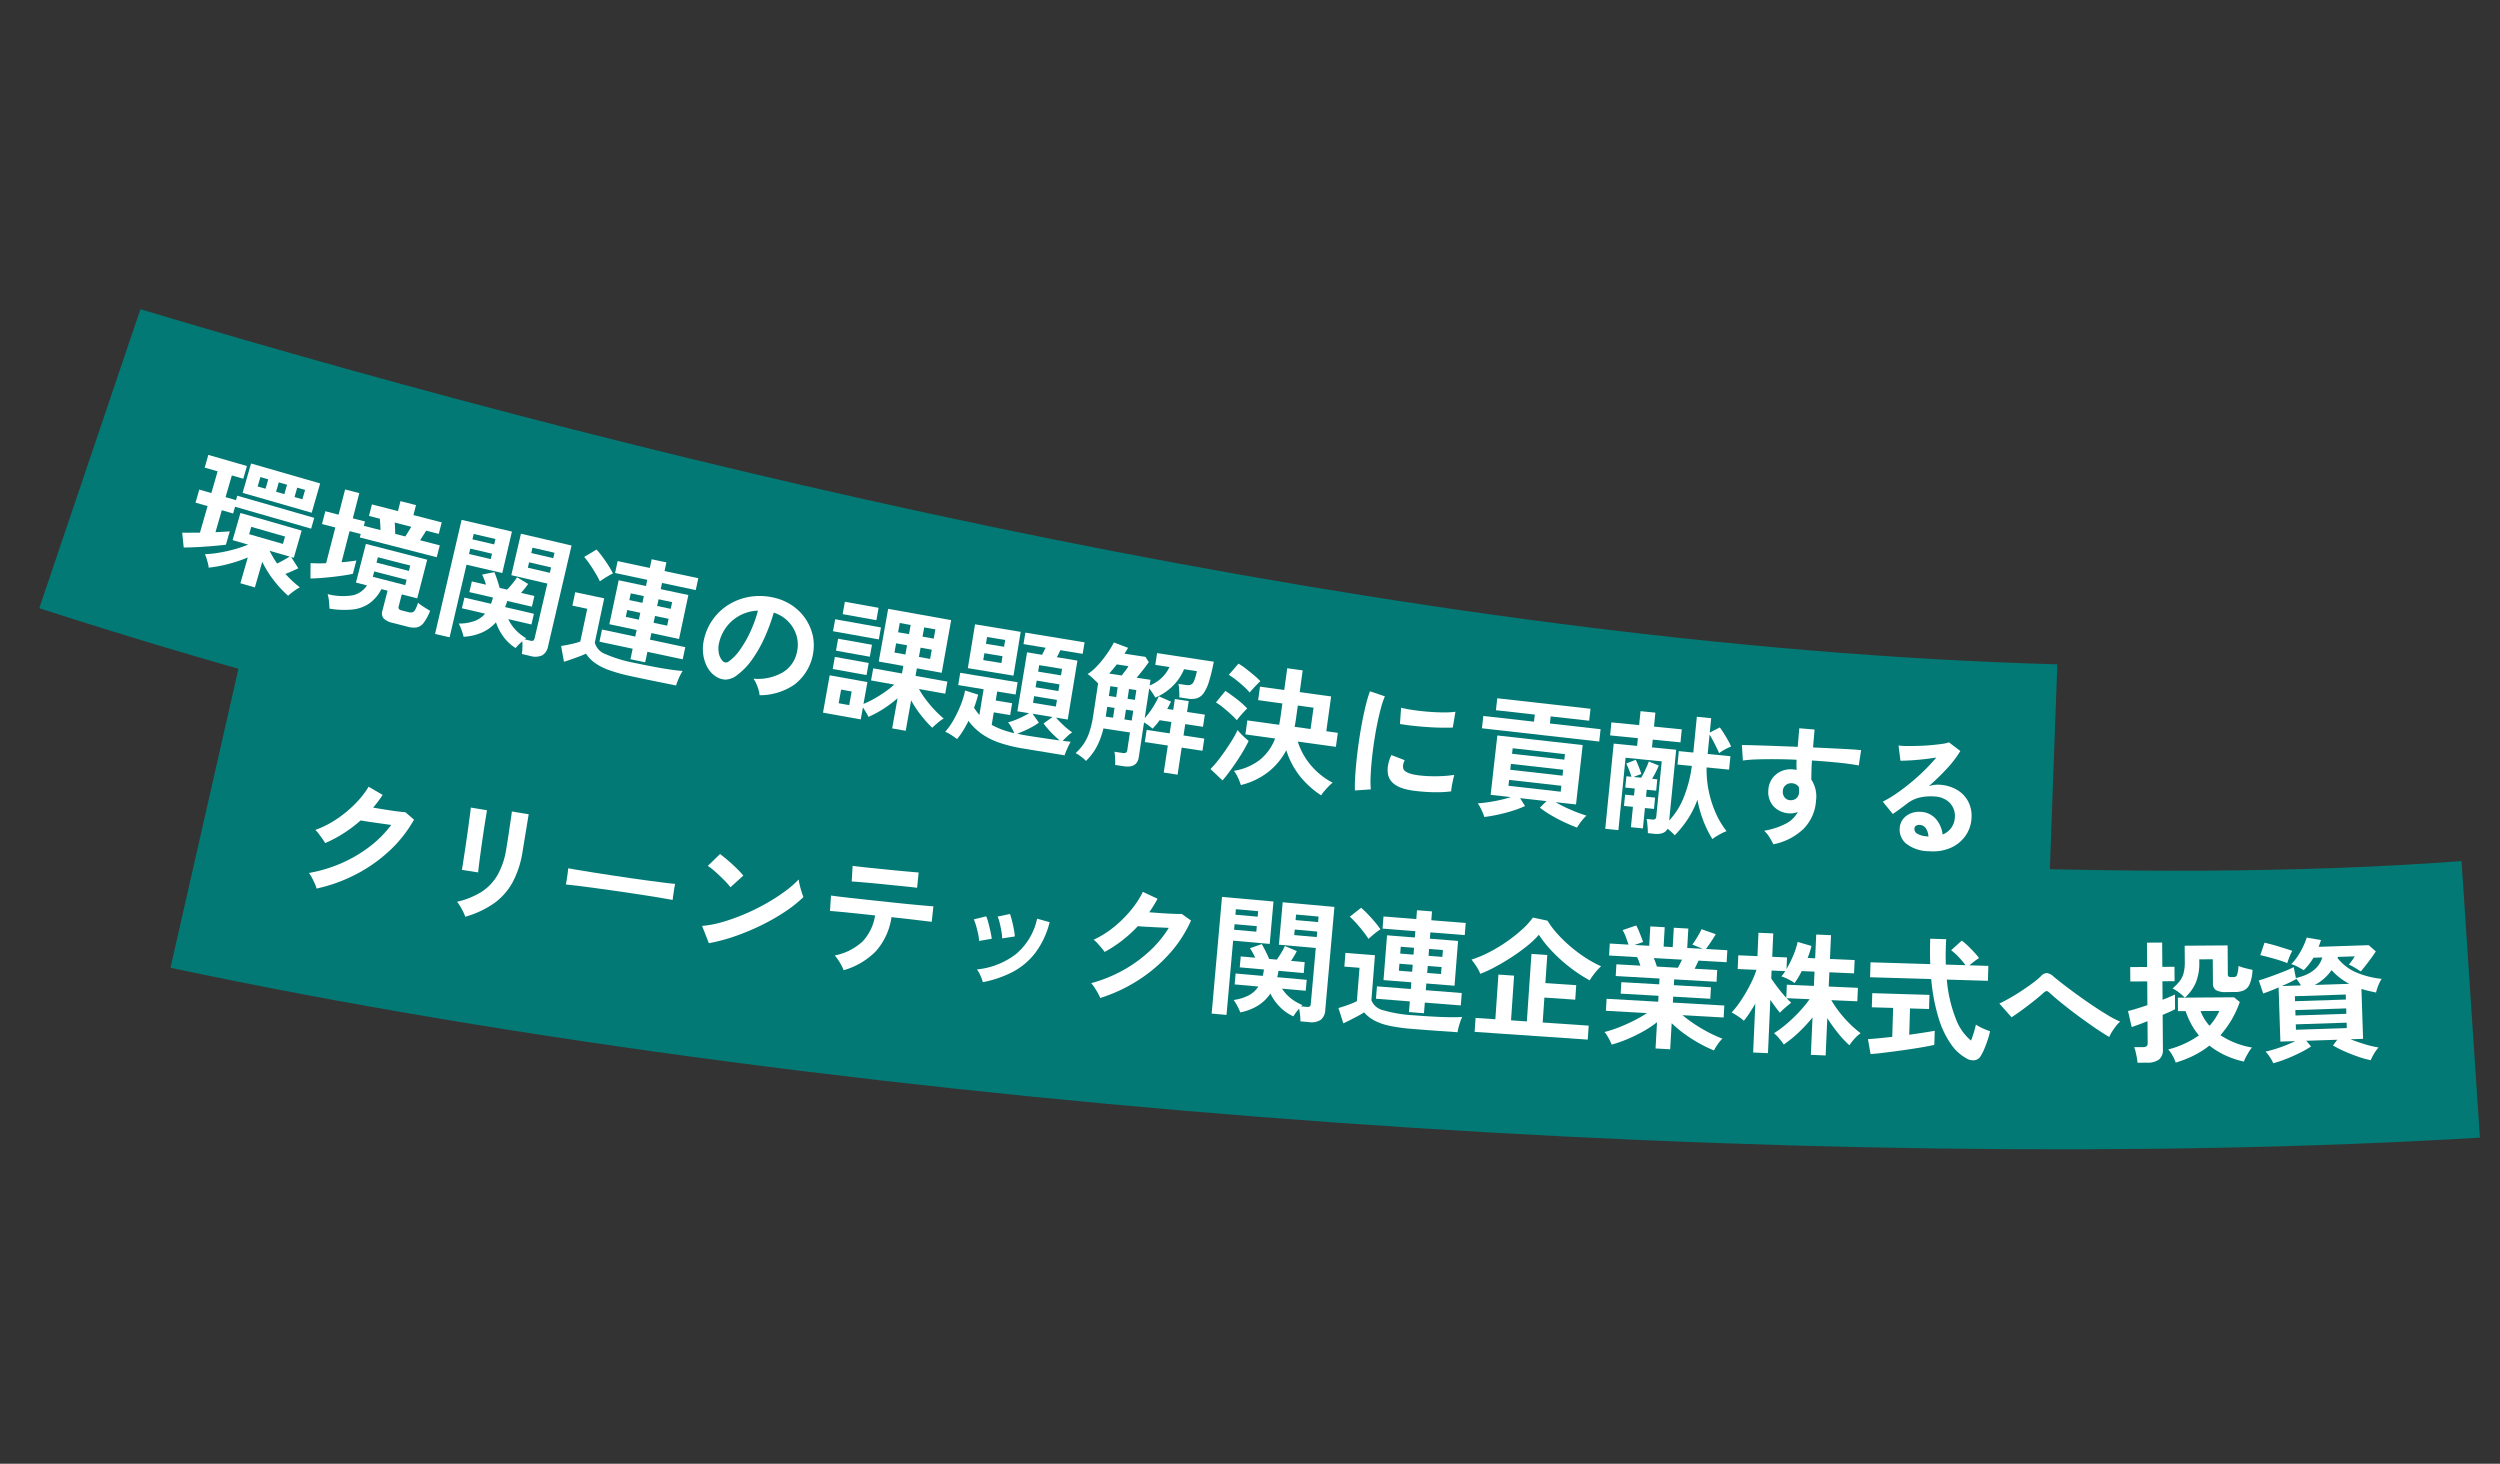 <svg xmlns="http://www.w3.org/2000/svg" xmlns:xlink="http://www.w3.org/1999/xlink" width="488.26" height="285.877" viewBox="0 0 488.26 285.877">
  <rect x="0" y="0" width="488.26" height="285.877" fill="#333333" stroke="none"/>
  <defs>
    <clipPath id="clip-path">
      <rect id="長方形_1770" data-name="長方形 1770" width="461.604" height="223.812" fill="none"/>
    </clipPath>
  </defs>
  <g id="グループ_1794" data-name="グループ 1794" transform="translate(0 64.243) rotate(-8)">
    <g id="グループ_1793" data-name="グループ 1793" clip-path="url(#clip-path)">
      <path id="パス_2771" data-name="パス 2771" d="M27.692,0C124.78,44.687,263.566,99.658,388.778,120.788l-9.483,53.293C252.437,150.713,124.064,115.3,0,55.082Z" fill="#027974"/>
      <path id="パス_2772" data-name="パス 2772" d="M36.408,65.6c101.161,34.493,297.382,91.094,424.1,99.27l-3.965,53.986C327.956,208.625,144.1,170.41,14.512,123.235Z" transform="translate(1.096 4.953)" fill="#027974"/>
      <path id="パス_2773" data-name="パス 2773" d="M27.51,45.16l.115-2.916q.6.1,1.512.222l1.918.263,2.2-4.927-2.239-1L32.1,34.377l2.239,1,1.8-4.03-2.4-1.072,1.052-2.359,7.166,3.2L40.9,33.472l-2.122-.946-1.8,4.029,1.933.863.368-.824,14.282,6.379-.894,2L38.55,38.67l-.558,1.25-2.1-.938-1.821,4.077q.813.081,1.538.136t1.245.09L35.749,45.76q-.7,0-1.769-.056t-2.259-.132q-1.194-.081-2.3-.194t-1.91-.218M37.5,53.609l2.137-4.784a27.708,27.708,0,0,1-4.035.742,26.1,26.1,0,0,1-3.805.167,5.207,5.207,0,0,0-.029-.818c-.035-.346-.083-.7-.14-1.052a4.449,4.449,0,0,0-.2-.841,20.552,20.552,0,0,0,2.7.1,28.305,28.305,0,0,0,3.058-.232,22.745,22.745,0,0,0,2.859-.545l-2.875-1.284,2.253-5.044,11.358,5.074-2.252,5.042-.5-.219,1.086,2.379q-.524.163-1.237.366c-.476.137-.946.26-1.411.374q.544.808,1.154,1.561A18.192,18.192,0,0,0,48.9,56.013a9.123,9.123,0,0,0-1.314.6,12.952,12.952,0,0,0-1.194.711,21.688,21.688,0,0,1-2.323-3.315,19.776,19.776,0,0,1-1.75-3.961l-2.126,4.76Zm2.891-17.422,2.432-5.445,12.822,5.727-2.432,5.445Zm.137,8.174,6.27,2.8.61-1.367-6.268-2.8Zm2.947-9,1.462.653.779-1.744-1.461-.653ZM45.146,50.8c.439-.143.895-.307,1.364-.494s.889-.357,1.26-.511l-3.747-1.673q.237.671.515,1.347t.608,1.331m1.749-13.919,1.532.684.78-1.743-1.533-.684Zm3.417,1.527,1.462.652.78-1.743-1.462-.653Z" transform="translate(2.077 2.108)" fill="#fff"/>
      <path id="パス_2774" data-name="パス 2774" d="M49.52,53.87l.445-2.972c.414.077.879.159,1.394.241s1.053.145,1.612.19l2.747-6.657-2.481-1.025.985-2.385L56.7,42.287l1.94-4.7,2.648,1.094-1.94,4.7,2.268.935-.336.812,3.1,1.281q.056-.479.11-1.113t.077-1.1l-2.028-.838.887-2.147,4.843,2,.768-1.86L71.93,42.54,71.161,44.4l5.273,2.177-.887,2.148-2.338-.966c-.184.222-.418.5-.7.826s-.535.617-.747.865l3.674,1.516-.916,2.22-14.339-5.92.267-.644-2.077-.857-2.394,5.8c.581.037,1.121.058,1.62.069s.928.006,1.291-.011L57.858,54.1c-.467.049-1.056.076-1.765.081s-1.461,0-2.253-.022-1.568-.057-2.328-.11-1.423-.114-1.992-.181m2.854,6.344q.065-.56.106-1.408a6.277,6.277,0,0,0-.07-1.453,12.1,12.1,0,0,0,4.731.92,4.413,4.413,0,0,0,3.118-1.533l-2.052-.847,2.975-7.206L72.61,53.406l-2.974,7.2L66.75,59.419l-.926,2.243a.585.585,0,0,0-.027.5,1.191,1.191,0,0,0,.6.4l1.05.433a2.007,2.007,0,0,0,.829.188.943.943,0,0,0,.646-.417,7,7,0,0,0,.74-1.285,8.107,8.107,0,0,0,.612.614q.384.355.8.7t.713.573A9.853,9.853,0,0,1,70.228,65.5a2.324,2.324,0,0,1-1.454.714,4.212,4.212,0,0,1-1.793-.391l-2.744-1.132a3.531,3.531,0,0,1-1.668-1.136,1.623,1.623,0,0,1,.005-1.534l1.526-3.7-1.144-.473a7.777,7.777,0,0,1-2.723,2.436,7.115,7.115,0,0,1-3.427.723,16.783,16.783,0,0,1-4.432-.8m9.258-4.974,6.037,2.492.414-1-6.038-2.492Zm1.093-2.649,6.037,2.492.413-1L63.139,51.59Zm4.4-5.052,1.884.779c.213-.247.459-.537.736-.87s.5-.613.669-.84l-3.078-1.27q-.015.44-.083,1.082c-.047.428-.09.8-.128,1.12" transform="translate(3.739 2.838)" fill="#fff"/>
      <path id="パス_2775" data-name="パス 2775" d="M70.527,67.337,78.761,46l9.415,3.633-2.993,7.754-6.694-2.582L73.248,68.388Zm16.239,6.239a8.036,8.036,0,0,0,.281-1.192q.119-.7.16-1.238a8.784,8.784,0,0,0-1.482,1.115,8.49,8.49,0,0,1-2.051-2.535,10.078,10.078,0,0,1-1.051-2.979,8,8,0,0,1-2.933,1.58,10.179,10.179,0,0,1-3.727.332,8.766,8.766,0,0,0-.2-1.337,10.521,10.521,0,0,0-.365-1.344,9,9,0,0,0,3.124-.067,4.941,4.941,0,0,0,2.233-1.13l-4.334-1.672.772-2,4.961,1.915q.15-.247.29-.538c.092-.195.188-.394.285-.6L78.3,60.181l.771-2L81.717,59.2c-.059-.373-.128-.742-.21-1.1a9.161,9.161,0,0,0-.266-.961L83.674,57q.176.621.347,1.572t.247,1.618l1.4.539c.367-.283.774-.631,1.222-1.051a12,12,0,0,0,1.035-1.067L89.883,60.2a10.889,10.889,0,0,1-.777.794q-.432.4-.84.742l2.5.965L90,64.7l-4.624-1.784a5.511,5.511,0,0,1-.269.589c-.1.183-.2.364-.307.545l5.394,2.081-.771,2-4.334-1.673a8.084,8.084,0,0,0,1.06,2.2,8.924,8.924,0,0,0,1.891,1.989,1.6,1.6,0,0,0-.156.077c-.059.033-.113.068-.165.1l.964.371a1,1,0,0,0,.665.105c.122-.054.24-.226.352-.514l3.913-10.139-6.743-2.6,2.992-7.753,9.464,3.652L92.049,72.794a2.558,2.558,0,0,1-1.378,1.6,3.391,3.391,0,0,1-2.388-.23Zm-7.5-20.769,4.07,1.57.39-1.012L79.652,51.8Zm1.059-2.746,4.069,1.572.391-1.013-4.07-1.569Zm9.945,6.993,4.118,1.589.39-1.011-4.118-1.589Zm1.06-2.746,4.117,1.59.389-1.011L91.715,53.3Z" transform="translate(5.325 3.473)" fill="#fff"/>
      <path id="パス_2776" data-name="パス 2776" d="M105.714,80.218A32.237,32.237,0,0,1,101.5,78.4a11.2,11.2,0,0,1-2.579-1.817,6.948,6.948,0,0,1-1.433-1.991q-.56.181-1.382.364t-1.65.347c-.554.11-1.035.2-1.445.271l-.119-3.147c.311,0,.708-.009,1.194-.034s.971-.062,1.456-.115a9.551,9.551,0,0,0,1.181-.187l2.233-6.138-2.789-1.014.916-2.523,5.435,1.976-3.019,8.3a3.271,3.271,0,0,0,1.75,2.518,26.094,26.094,0,0,0,5.383,2.493q3.106,1.129,5.372,1.844t3.719,1.023a6.079,6.079,0,0,0-.561.715c-.23.329-.445.671-.649,1.027s-.357.654-.461.892q-.679-.248-1.775-.632l-2.325-.818q-1.231-.434-2.346-.839t-1.892-.688M102.136,60.98a16.368,16.368,0,0,0-.6-1.644c-.27-.647-.561-1.288-.88-1.926a14.957,14.957,0,0,0-.884-1.571l2.593-1.089a15.711,15.711,0,0,1,.926,1.532q.508.941.944,1.9a15.289,15.289,0,0,1,.655,1.639,8.343,8.343,0,0,0-.85.3q-.545.213-1.073.46t-.836.41m3.807,15.887.715-1.965-6.234-2.268.829-2.279,6.234,2.267.45-1.238-5.118-1.861,3-8.248,5.118,1.862.424-1.165-6.04-2.2.811-2.232,6.04,2.2.593-1.625,2.764,1-.59,1.626,6.33,2.3-.812,2.232-6.33-2.3-.424,1.165,5.191,1.889-3,8.248L110.7,72.39l-.45,1.238,6.622,2.409-.828,2.279-6.623-2.407-.715,1.965Zm.25-8.314,2.45.892.468-1.286-2.449-.892Zm1.146-3.154,2.451.892.458-1.262-2.45-.892Zm4.069,5.052,2.547.925.468-1.284-2.547-.928Zm1.148-3.153,2.547.925.459-1.26-2.548-.927Z" transform="translate(7.013 4.134)" fill="#fff"/>
      <path id="パス_2777" data-name="パス 2777" d="M128.017,86.421a4.941,4.941,0,0,0-.046-1.054,8.535,8.535,0,0,0-.265-1.252,5.587,5.587,0,0,0-.414-1.057,9.694,9.694,0,0,0,5.841-.431,5.955,5.955,0,0,0,3.2-3.306,6.367,6.367,0,0,0,.453-3.447,6.722,6.722,0,0,0-3.778-5.042,36.385,36.385,0,0,1-2.33,4.384,25.7,25.7,0,0,1-2.983,3.942,13.552,13.552,0,0,1-3.444,2.744,3.9,3.9,0,0,1-2.369.576,3.681,3.681,0,0,1-1.9-.953,5.019,5.019,0,0,1-1.326-2.014,7.144,7.144,0,0,1-.418-2.669,8.305,8.305,0,0,1,.623-2.911A10.676,10.676,0,0,1,124.9,67.9a11.311,11.311,0,0,1,4.286-.788,12.115,12.115,0,0,1,4.513.927,10.256,10.256,0,0,1,3.2,2.032,9.643,9.643,0,0,1,3.055,6.623,9.661,9.661,0,0,1-4.994,8.667,12.019,12.019,0,0,1-6.946,1.06m-6.233-7.663a1,1,0,0,0,.495.389.894.894,0,0,0,.686-.091,9.118,9.118,0,0,0,2.48-1.931,21.339,21.339,0,0,0,2.5-3.207,25.7,25.7,0,0,0,2.068-3.9,8.021,8.021,0,0,0-6.394,2.152,8.2,8.2,0,0,0-1.951,2.89,4.865,4.865,0,0,0-.381,2.1,3.193,3.193,0,0,0,.5,1.6" transform="translate(8.927 5.067)" fill="#fff"/>
      <path id="パス_2778" data-name="パス 2778" d="M151.248,96.188l1.865-5.692a22.058,22.058,0,0,1-3.036,1.682,20.7,20.7,0,0,1-3.1,1.14,10.164,10.164,0,0,0-.353-.957q-.236-.565-.466-1.022l-.739,2.256L138.3,91.266l2.307-7.039,7.113,2.33-1.352,4.121a17.84,17.84,0,0,0,2.19-.709q1.152-.45,2.276-1.02a16.793,16.793,0,0,0,2-1.178l-4.365-1.43.747-2.281,5.421,1.777.466-1.423-4.635-1.52,3.256-9.933L165.6,76.852l-3.257,9.932-4.685-1.535-.467,1.423,6.01,1.969-.747,2.282L157.5,89.3a16.26,16.26,0,0,0,1.064,2.264,24.457,24.457,0,0,0,1.431,2.263,19.437,19.437,0,0,0,1.495,1.862,4,4,0,0,0-.769.358c-.313.179-.624.371-.937.576s-.565.384-.758.539a22.114,22.114,0,0,1-1.84-2.721,21.726,21.726,0,0,1-1.506-3.156l-1.88,5.739Zm-9.886-13.1.747-2.281,6.378,2.09-.747,2.282Zm1.09-7.3.74-2.256,8.633,2.83-.739,2.255Zm.044,3.844.74-2.255,6.377,2.089-.739,2.257Zm-.911,10.241,1.986.652.844-2.576-1.988-.652Zm3.194-17.125.763-2.33L151.9,72.5l-.764,2.331Zm8.975,8.835,2.061.675.57-1.741-2.061-.675Zm1.254-3.826,2.06.674.571-1.742-2.06-.674Zm3.357,5.338,2.11.69.571-1.741-2.11-.692Zm1.254-3.827,2.11.692.57-1.742-2.109-.69Z" transform="translate(10.442 5.316)" fill="#fff"/>
      <path id="パス_2779" data-name="パス 2779" d="M161.889,99.472c-.272-.285-.61-.6-1.013-.953a6.163,6.163,0,0,0-1.093-.788,12.931,12.931,0,0,0,2-2.131,22.772,22.772,0,0,0,1.779-2.7,15.475,15.475,0,0,0,1.195-2.615l2.422,1.164a26.1,26.1,0,0,1-1.162,2.422c.129.275.265.538.4.787s.285.5.441.747l1.518-4.854-4.8-1.5.723-2.316,10.841,3.387-.723,2.316-3.476-1.085-.529,1.7,3.1.969-.7,2.242-3.1-.969-.739,2.364a15,15,0,0,0,1.8,1.159,17.967,17.967,0,0,0,2.348,1.057c-.094-.337-.226-.733-.4-1.194a5.062,5.062,0,0,0-.518-1.067,11.289,11.289,0,0,0,1.358-.239q.773-.177,1.556-.433t1.406-.521l-2.218-.693,3.48-11.137,2.832.885c.132-.193.281-.4.442-.633s.308-.439.441-.632L177.314,82.9l.678-2.168,11.186,3.494-.678,2.167-4.214-1.316c-.132.195-.275.407-.428.638s-.3.442-.453.629l3.892,1.215L183.819,98.7,181.6,98a20.244,20.244,0,0,0,1.3,1.76,13.535,13.535,0,0,0,1.429,1.528,7.679,7.679,0,0,0-1.049.631c-.4.28-.739.532-1.008.754q.526.139.924.247c.266.074.467.125.6.148a8.023,8.023,0,0,0-.522.716q-.307.458-.59.939c-.189.317-.337.587-.442.808l-7.786-2.433a28.3,28.3,0,0,1-4.486-1.78,13.74,13.74,0,0,1-3.181-2.2,11.538,11.538,0,0,1-2.2-2.863q-.6.892-1.278,1.709a14.386,14.386,0,0,1-1.429,1.5M165.9,86.039l2.585-8.279,8.624,2.694-2.587,8.278Zm3.2-1.138,3.424,1.068.408-1.3-3.423-1.07Zm.963-3.08,3.424,1.07.4-1.281-3.424-1.07Zm5.189,18.793q.911.284,2.05.625t2.29.675q1.152.334,2.1.6c-.309-.346-.635-.742-.983-1.184s-.669-.889-.96-1.341-.528-.852-.709-1.2l1.908-1-3.77-1.177.975,1.9a10.281,10.281,0,0,1-1.279.587c-.524.205-1.069.393-1.635.557s-1.081.3-1.547.41c.24.094.495.186.764.28s.535.18.8.262m2.309-6.094,4.312,1.347.393-1.256-4.311-1.347Zm.916-2.932,4.312,1.348.393-1.258-4.312-1.347Zm.923-2.957,4.312,1.347.384-1.231L179.774,87.4Z" transform="translate(12.064 5.871)" fill="#fff"/>
      <path id="パス_2780" data-name="パス 2780" d="M184.492,106.688a6.416,6.416,0,0,0-.811-.942,7.544,7.544,0,0,0-.971-.855,10.486,10.486,0,0,0,1.88-1.65,9.648,9.648,0,0,0,1.42-2.189,21,21,0,0,0,1.182-3.149l1.755-5.887c-.218-.3-.5-.659-.837-1.083a7.723,7.723,0,0,0-.938-1.009,8.6,8.6,0,0,0,1.706-1.026,18.542,18.542,0,0,0,1.682-1.438q.811-.782,1.473-1.554t1.082-1.374l2.593,1.42q-.179.244-.4.5c-.148.171-.3.352-.443.54l3.958,1.18.509,1.095q-.529.6-1.281,1.315t-1.492,1.388l2.623.78-.317,1.065a7.05,7.05,0,0,0,2.467-1.1,6.679,6.679,0,0,0,1.855-1.925l-2.673-.8.664-2.226,10.735,3.2a35.993,35.993,0,0,1-1.468,3.71,7.905,7.905,0,0,1-1.355,2.1,2.584,2.584,0,0,1-1.451.806,4.008,4.008,0,0,1-1.741-.169l-1.632-.486c.046-.219.089-.5.127-.838s.066-.671.082-1a4.219,4.219,0,0,0-.017-.8l1.337.4a2.336,2.336,0,0,0,.987.12,1.209,1.209,0,0,0,.764-.621,9.453,9.453,0,0,0,.836-1.852l-2.424-.723a9.969,9.969,0,0,1-2.641,2.943,10.853,10.853,0,0,1-3.692,1.769q-.132-.365-.4-.927t-.53-1.02L197.016,100a13.936,13.936,0,0,0,1.837-1.823,16.811,16.811,0,0,0,1.488-2.008l2.207,1.358q-.2.292-.429.626t-.5.685l1.138.34.613-2.053,2.622.783-.612,2.053,3.363,1-.686,2.3-3.363-1-.642,2.151,3.933,1.172-.686,2.3-3.933-1.173-1.526,5.12-2.622-.783,1.527-5.119-4.354-1.3.685-2.3,4.354,1.3.642-2.152-2.226-.665c-.265.282-.536.545-.815.794a9.629,9.629,0,0,1-.8.639,7.061,7.061,0,0,0-.651-.706q-.44-.429-.809-.726l-1.961,6.58q-.628,2.1-3.15,1.35l-1.632-.486q.069-.329.124-.825c.035-.331.066-.658.09-.983a3.254,3.254,0,0,0-.012-.771l1.558.465a1.023,1.023,0,0,0,.651.032.7.7,0,0,0,.347-.488l.987-3.315-5.02-1.5a14.918,14.918,0,0,1-1.819,3.391,11.025,11.025,0,0,1-2.446,2.423m5.034-8.035,1.385.413.553-1.855-1.385-.413Zm1.165-3.908,1.385.413.553-1.856-1.385-.412Zm.67-4.325,2.375.708c.279-.276.567-.558.858-.849a9,9,0,0,0,.7-.763l-2.226-.663q-.4.421-.832.8l-.873.764m1.7,9.287,1.384.413L195,98.266l-1.384-.414Zm1.165-3.908,1.385.414.553-1.856-1.384-.412Z" transform="translate(13.795 6.382)" fill="#fff"/>
      <path id="パス_2781" data-name="パス 2781" d="M208.57,113.639l-2.018-2.533a17.591,17.591,0,0,0,1.668-1.43q.886-.85,1.758-1.8T211.614,106a17.677,17.677,0,0,0,1.251-1.71,5.749,5.749,0,0,0,.471.75q.336.473.715.929t.647.747q-.523.791-1.274,1.743t-1.619,1.915q-.863.961-1.7,1.811t-1.54,1.455m4.407-11.252a14.1,14.1,0,0,0-.96-1.294q-.626-.768-1.326-1.518a12.49,12.49,0,0,0-1.268-1.2l2.142-1.967q.945.829,2.014,1.927a16.031,16.031,0,0,1,1.735,2.063,8.547,8.547,0,0,0-.735.556c-.316.259-.622.521-.921.785a9.121,9.121,0,0,0-.682.652m3.248-5.009a11.417,11.417,0,0,0-.936-1.284q-.626-.768-1.342-1.509a14.556,14.556,0,0,0-1.283-1.2l2.179-1.9a13.915,13.915,0,0,1,1.32,1.208q.728.744,1.4,1.5a12.808,12.808,0,0,1,1.03,1.286q-.263.166-.744.54c-.322.247-.636.5-.939.752s-.532.458-.684.61m-4.219,17.667a13.568,13.568,0,0,0-.346-1.468,7.105,7.105,0,0,0-.61-1.487,11.157,11.157,0,0,0,5.284-1.41,9.875,9.875,0,0,0,3.556-3.726l-5.636-1.6.755-2.658,6.034,1.716c.082-.228.163-.465.242-.71s.153-.493.225-.741l.734-2.582-4.593-1.307.728-2.558,4.593,1.307,1.171-4.121,2.93.832L225.9,98.655l5.959,1.694-1.879,6.6,2.185.622-.755,2.655-7.226-2.054a13.4,13.4,0,0,0,1.884,4.938,13.891,13.891,0,0,0,3.744,3.962,7.07,7.07,0,0,0-.916.626c-.333.261-.652.53-.953.8a6.775,6.775,0,0,0-.7.713,17.548,17.548,0,0,1-3.639-4.377,15.682,15.682,0,0,1-1.876-5.3,13.277,13.277,0,0,1-4.106,3.73,14.113,14.113,0,0,1-5.616,1.771m11.966-9.8,3.029.859,1.152-4.046-2.98-.847-.735,2.582c-.07.248-.145.495-.224.741s-.16.483-.242.711" transform="translate(15.595 6.907)" fill="#fff"/>
      <path id="パス_2782" data-name="パス 2782" d="M231.99,118.559q.1-1.068.405-2.579t.74-3.275q.439-1.768.982-3.624t1.138-3.61q.6-1.75,1.193-3.22a25.852,25.852,0,0,1,1.14-2.473l2.751,1.388a16.309,16.309,0,0,0-1.1,2.2q-.587,1.378-1.176,3.051t-1.108,3.457q-.524,1.783-.934,3.49t-.656,3.114a17.2,17.2,0,0,0-.277,2.3Zm10.953,1.522q-4.277-1.291-4.119-4.137a5.651,5.651,0,0,1,.305-1.522A7.6,7.6,0,0,1,240,112.7l2.439,1.356a2.836,2.836,0,0,0-.416.8,1.938,1.938,0,0,0-.095.7q.081.984,2.378,1.686a22.428,22.428,0,0,0,2.427.565q1.312.236,2.606.345a20.829,20.829,0,0,0,2.292.085c-.1.225-.22.529-.369.917s-.287.782-.415,1.184a10.386,10.386,0,0,0-.273,1.009,22.171,22.171,0,0,1-2.633-.2q-1.378-.186-2.68-.473c-.867-.189-1.636-.385-2.314-.587m-.443-13.17.656-3.111a21.777,21.777,0,0,0,2.278.777q1.363.4,2.862.737t2.9.545a16.078,16.078,0,0,0,2.366.2l-.941,2.981q-1.045-.1-2.4-.317t-2.783-.526q-1.431-.307-2.717-.642t-2.22-.642" transform="translate(17.516 7.533)" fill="#fff"/>
      <path id="パス_2783" data-name="パス 2783" d="M272.287,131.434q-1.052-.565-2.332-1.4t-2.426-1.757a18.666,18.666,0,0,1-1.881-1.7l1.454-1.092-5.026-1.293.746,1.657a18.1,18.1,0,0,1-2.452.569q-1.434.245-2.958.359t-2.767.087a5.686,5.686,0,0,0-.188-.875q-.147-.516-.327-1.056a4.772,4.772,0,0,0-.386-.886q.757.063,1.9.063c.764,0,1.56-.029,2.383-.092a22.16,22.16,0,0,0,2.27-.283l-3.823-.984,2.907-11.3,16.248,4.18-2.906,11.3-3.9-1q.84.668,1.891,1.353t2.054,1.235q1,.552,1.671.857a6.912,6.912,0,0,0-.752.593,11.016,11.016,0,0,0-.8.779c-.245.266-.447.494-.6.685M256.6,109.647l.6-2.35,9.648,2.483.348-1.35-7.4-1.9.584-2.275,17.749,4.567-.585,2.275-7.324-1.884-.348,1.35,9.65,2.483-.6,2.349Zm3.563,11.843,9.949,2.56.288-1.124-9.948-2.56Zm.784-3.049L270.894,121l.289-1.125-9.949-2.56Zm.785-3.05,9.949,2.561.27-1.051L262,114.342Z" transform="translate(19.158 7.871)" fill="#fff"/>
      <path id="パス_2784" data-name="パス 2784" d="M284.156,133.986q.053-.332.094-.88t.061-1.074a3.8,3.8,0,0,0-.037-.832l1.079.261a.842.842,0,0,0,.626-.006.906.906,0,0,0,.279-.544l2.534-10.433-6.9-1.677-3.351,13.8-2.508-.611,3.948-16.252,4.464,1.084.359-1.48-5.291-1.285.6-2.484,5.293,1.286.646-2.66,2.834.689-.646,2.659,5.293,1.286-.6,2.482-5.291-1.285-.36,1.48,4.616,1.121-3.279,13.5a14.43,14.43,0,0,0,3.45-4.089,25.156,25.156,0,0,0,2.42-5.855l-2.735-.664.622-2.56,2.76.671,1.656-6.823,2.734.665-.664,2.734,2.086-.714c.186.328.384.731.6,1.207s.416.965.612,1.464a12.388,12.388,0,0,1,.451,1.319,12.274,12.274,0,0,0-1.252.4,8.5,8.5,0,0,0-1.239.561c-.153-.533-.357-1.17-.611-1.915s-.5-1.382-.742-1.92l-.895,3.688,4.34,1.054-.623,2.556-4.288-1.039a21.059,21.059,0,0,0,.553,9.151,16.086,16.086,0,0,0,1.58,3.717,7.773,7.773,0,0,0-.912.256c-.367.125-.732.266-1.1.424s-.682.313-.948.46a20.863,20.863,0,0,1-1.236-3.714,23.335,23.335,0,0,1-.59-4.3,18.238,18.238,0,0,1-2.333,3.43,21.925,21.925,0,0,1-3.015,2.84,9.021,9.021,0,0,0-.553-.732q-.321-.382-.66-.73-.766,1.089-2.724.613Zm-3.117-1.607.945-3.888-1.707-.414.525-2.156,1.7.413L282.83,125l-1.8-.438.524-2.159.953.232a13.778,13.778,0,0,0-.272-1.394q-.187-.765-.371-1.312l1.942-.458c.132.4.267.887.4,1.453s.237,1.05.3,1.453c-.166.03-.4.08-.711.146s-.588.141-.838.22l1.4.343a9.086,9.086,0,0,0,.661-.865c.245-.354.485-.722.718-1.1s.418-.7.553-.968l1.816,1.051c-.19.343-.441.74-.752,1.186s-.609.847-.891,1.2l.979.238L286.919,126l-1.806-.44-.323,1.329,1.73.422L286,129.466l-1.73-.419-.943,3.887Z" transform="translate(20.841 8.32)" fill="#fff"/>
      <path id="パス_2785" data-name="パス 2785" d="M306.125,139.008q-.189-.574-.53-1.392a5.849,5.849,0,0,0-.884-1.471,14.352,14.352,0,0,0,4.5-.817,5.455,5.455,0,0,0,2.523-1.9,3.675,3.675,0,0,1-1.7.037,4.465,4.465,0,0,1-2.837-1.783,4.128,4.128,0,0,1-.584-3.2,4.311,4.311,0,0,1,1.015-2.138,4.212,4.212,0,0,1,1.918-1.22,4.63,4.63,0,0,1,2.423-.058c.133.031.251.061.35.092s.2.07.318.112c.035-.309.072-.627.111-.953a9.646,9.646,0,0,1,.18-1.018q-2.057-.389-4.03-.678t-3.624-.466a24.447,24.447,0,0,0-2.769-.167l.236-3.017q.923.132,2.58.414t3.78.66q2.123.377,4.387.785l.807-3.549,2.92.664-.778,3.423q1.98.369,3.783.713t3.218.626q1.418.282,2.219.492l-.871,2.9q-1.418-.5-3.815-1.091t-5.1-1.145q-.2.907-.355,1.851t-.293,1.813a5.963,5.963,0,0,1,.353,4.157,8.6,8.6,0,0,1-3.216,5.185,11.771,11.771,0,0,1-6.231,2.146m4.5-8.057a1.654,1.654,0,0,0,1.216-.227,1.587,1.587,0,0,0,.654-1.015,3.457,3.457,0,0,0,.074-.5c.015-.182.028-.378.04-.586a1.735,1.735,0,0,0-1.2-.907,1.7,1.7,0,0,0-1.286.184,1.488,1.488,0,0,0-.716,1.055,1.709,1.709,0,0,0,.17,1.3,1.462,1.462,0,0,0,1.044.7" transform="translate(22.839 8.855)" fill="#fff"/>
      <path id="パス_2786" data-name="パス 2786" d="M334.251,144.17a7.272,7.272,0,0,1-4.232-2.082,3.557,3.557,0,0,1-.853-3.119,3.2,3.2,0,0,1,.916-1.733,3.626,3.626,0,0,1,1.635-.885,4.276,4.276,0,0,1,1.933-.032,4.147,4.147,0,0,1,2.776,1.794,5.559,5.559,0,0,1,.875,3.189,3.749,3.749,0,0,0,1.8-.995,3.814,3.814,0,0,0,1.039-2,3.614,3.614,0,0,0-1.262-3.626,4.568,4.568,0,0,0-2.033-.937,9.766,9.766,0,0,0-3.026-.212,6.526,6.526,0,0,0-2.531.817c-.361.205-.832.468-1.417.785s-1.131.6-1.64.844l-1.607-2.656a21.67,21.67,0,0,0,2.774-1.162q1.5-.741,3.073-1.7t3.037-2.042a33.97,33.97,0,0,0,2.668-2.173q-1.141.026-2.464-.013t-2.529-.132q-1.207-.1-2.027-.212l.046-3a13.131,13.131,0,0,0,1.708.343q1.037.153,2.248.286t2.374.191c.773.04,1.472.057,2.1.056a6.645,6.645,0,0,0,1.41-.115L343,125.64a20.859,20.859,0,0,1-3.1,3.058,47.131,47.131,0,0,1-3.969,2.9,4.574,4.574,0,0,1,1.027-.116,5.066,5.066,0,0,1,1.059.1,7.592,7.592,0,0,1,3.3,1.482,5.786,5.786,0,0,1,1.848,2.588,6.088,6.088,0,0,1,.163,3.317,6.553,6.553,0,0,1-1.666,3.238,6.924,6.924,0,0,1-3.177,1.9,8.722,8.722,0,0,1-4.232.063m.252-2.847a3.129,3.129,0,0,0-.271-1.666,1.534,1.534,0,0,0-1.106-.837,1.156,1.156,0,0,0-.724.059.719.719,0,0,0-.4.549,1.054,1.054,0,0,0,.383,1,4.185,4.185,0,0,0,1.824.8.455.455,0,0,0,.146.057l.152.032" transform="translate(24.661 9.278)" fill="#fff"/>
      <path id="パス_2787" data-name="パス 2787" d="M42.862,109.919a6.232,6.232,0,0,0-.22-1.03q-.179-.6-.393-1.211a5.6,5.6,0,0,0-.442-.982,27.808,27.808,0,0,0,6.49-.989,26.506,26.506,0,0,0,5.9-2.42,21.722,21.722,0,0,0,4.83-3.642q-1.042-.3-2.223-.638t-2.147-.624c-.643-.191-1.121-.341-1.429-.444A26.5,26.5,0,0,1,49.6,99.96a24.8,24.8,0,0,1-3.846,1.4,8.353,8.353,0,0,0-.4-.871q-.269-.529-.564-1.066a5.452,5.452,0,0,0-.585-.881,18.466,18.466,0,0,0,4.316-1.459,23.087,23.087,0,0,0,4.025-2.446,17.85,17.85,0,0,0,3.152-3l2.492,1.968q-.526.586-1.068,1.136c-.364.368-.738.721-1.127,1.063q1.058.332,2.306.717c.829.257,1.595.48,2.293.673s1.2.315,1.511.366l1.473,1.677a24.85,24.85,0,0,1-5.61,5.367,29.4,29.4,0,0,1-7.136,3.647,31.116,31.116,0,0,1-7.974,1.669" transform="translate(3.156 6.919)" fill="#fff"/>
      <path id="パス_2788" data-name="パス 2788" d="M68.894,118.937a6.578,6.578,0,0,0-.252-.97c-.125-.382-.269-.77-.436-1.164a6.854,6.854,0,0,0-.5-.994,15.425,15.425,0,0,0,4.981-1.234,9.585,9.585,0,0,0,3.589-2.843,14.917,14.917,0,0,0,2.4-4.835l.355-1.134q.166-.542.425-1.409c.17-.578.347-1.17.527-1.781s.344-1.165.49-1.66.243-.852.294-1.071l3.179.989-2.189,7.025a18.659,18.659,0,0,1-2.782,5.716,12.289,12.289,0,0,1-4.19,3.561,18.667,18.667,0,0,1-5.888,1.8m.611-9.163c.061-.143.181-.507.355-1.093s.386-1.3.64-2.14.513-1.723.783-2.648.525-1.811.759-2.655.439-1.564.6-2.151.261-.96.291-1.113l3.057.953q-.085.271-.354,1.134T75,102.145q-.368,1.226-.757,2.563t-.741,2.594q-.352,1.257-.594,2.167t-.318,1.239Z" transform="translate(5.112 7.397)" fill="#fff"/>
      <path id="パス_2789" data-name="パス 2789" d="M87.723,114.423q.124-.34.3-.934t.346-1.189c.116-.4.2-.713.251-.95q.463.163,1.658.539t2.86.889q1.665.513,3.57,1.082t3.812,1.127q1.905.56,3.612,1.029c1.136.315,2.12.582,2.95.808s1.424.372,1.782.44q-.119.315-.305.906t-.352,1.2c-.11.407-.2.718-.258.934-.41-.137-1.011-.331-1.808-.582s-1.724-.54-2.784-.868-2.189-.667-3.388-1.016-2.407-.7-3.63-1.062-2.389-.687-3.5-.994-2.112-.582-3-.824-1.595-.419-2.114-.537" transform="translate(6.623 8.407)" fill="#fff"/>
      <path id="パス_2790" data-name="パス 2790" d="M112.009,129.565l-.843-3.528a19.953,19.953,0,0,0,4.06-.2,39.064,39.064,0,0,0,4.477-.929,40.455,40.455,0,0,0,4.418-1.453,37.01,37.01,0,0,0,3.946-1.812,20.034,20.034,0,0,0,3.05-1.967,8.462,8.462,0,0,0,.046,1.138q.063.687.174,1.348a9.4,9.4,0,0,0,.222,1.04,24.316,24.316,0,0,1-3.927,2.325,40.5,40.5,0,0,1-4.9,1.965,46.245,46.245,0,0,1-5.374,1.416,34.759,34.759,0,0,1-5.353.657m5.7-10.231a9.611,9.611,0,0,0-.681-1.072q-.453-.636-1.017-1.352t-1.115-1.342a9.306,9.306,0,0,0-.987-.982l2.688-1.963q.421.413.975,1.021t1.126,1.3c.38.464.732.912,1.057,1.353a11.153,11.153,0,0,1,.757,1.133Z" transform="translate(8.393 8.503)" fill="#fff"/>
      <path id="パス_2791" data-name="パス 2791" d="M135.588,138.041a6.016,6.016,0,0,0-.293-1.012,12.168,12.168,0,0,0-.495-1.158,6.954,6.954,0,0,0-.527-.927,11.145,11.145,0,0,0,5.8-1.977,9.533,9.533,0,0,0,3.092-4.669q-1.976-.5-3.793-.951t-3.1-.754q-1.284-.3-1.713-.386l.623-2.959q.294.1,1.416.4t2.773.72q1.652.424,3.591.911t3.869.972q1.926.481,3.6.884t2.815.665q1.144.263,1.451.318l-.754,2.951-1.3-.344-2.4-.633q-1.42-.379-3.1-.794l-.411-.11-.438-.116a12.746,12.746,0,0,1-3.906,6.135,14.279,14.279,0,0,1-6.8,2.833m3.978-16.942.6-2.992,1.25.331q.945.252,2.277.576t2.782.683q1.454.358,2.787.671l2.275.535c.627.149,1.036.239,1.222.271l-.722,2.932c-.213-.073-.63-.188-1.257-.345s-1.369-.34-2.231-.551l-2.707-.663q-1.416-.348-2.725-.655t-2.252-.516c-.631-.14-1.064-.233-1.3-.277" transform="translate(10.138 8.917)" fill="#fff"/>
      <path id="パス_2792" data-name="パス 2792" d="M160.688,135.123a8.753,8.753,0,0,0,0-1.358q-.053-.839-.176-1.669a8.46,8.46,0,0,0-.271-1.294l2.488-.247a8.98,8.98,0,0,1,.245,1.339q.1.852.167,1.708t.048,1.437Zm-.4,8.075a8.7,8.7,0,0,0-.294-1.365,5.361,5.361,0,0,0-.505-1.262,14.9,14.9,0,0,0,7.92-1.88,12.36,12.36,0,0,0,5.1-6.3l2.326,1.016a16.538,16.538,0,0,1-3.636,5.574,13.505,13.505,0,0,1-4.9,3.059,21.442,21.442,0,0,1-6,1.154m4.916-7.94a8.218,8.218,0,0,0,.052-1.358q-.027-.845-.109-1.679a6.577,6.577,0,0,0-.23-1.3l2.466-.174a13.065,13.065,0,0,1,.2,1.356q.092.849.13,1.7a13.45,13.45,0,0,1,0,1.423Z" transform="translate(12.042 9.857)" fill="#fff"/>
      <path id="パス_2793" data-name="パス 2793" d="M181.03,149.48a6.2,6.2,0,0,0-.313-1.006c-.154-.393-.319-.783-.5-1.171a5.745,5.745,0,0,0-.528-.939,27.746,27.746,0,0,0,6.371-1.572,26.574,26.574,0,0,0,5.655-2.944,21.675,21.675,0,0,0,4.481-4.064c-.71-.138-1.469-.282-2.273-.432s-1.536-.295-2.194-.427-1.145-.239-1.464-.316a26.079,26.079,0,0,1-3.425,2.342,24.854,24.854,0,0,1-3.7,1.744,8.508,8.508,0,0,0-.475-.833q-.316-.5-.657-1.009a5.32,5.32,0,0,0-.664-.825,18.384,18.384,0,0,0,4.166-1.843,23.12,23.12,0,0,0,3.788-2.8,17.952,17.952,0,0,0,2.867-3.274l2.659,1.735c-.313.419-.636.829-.963,1.227s-.668.785-1.024,1.158q1.084.239,2.361.508t2.345.462c.712.129,1.226.205,1.538.228l1.619,1.535a24.751,24.751,0,0,1-5.1,5.854,29.429,29.429,0,0,1-6.776,4.278,31.03,31.03,0,0,1-7.791,2.384" transform="translate(13.567 9.824)" fill="#fff"/>
      <path id="パス_2794" data-name="パス 2794" d="M200.583,155.3l5.175-22.276,9.831,2.283-1.881,8.1-6.991-1.623-3.294,14.182Zm16.951,3.912a8.479,8.479,0,0,0,.112-1.219q.019-.71-.015-1.25a8.8,8.8,0,0,0-1.312,1.313,8.524,8.524,0,0,1-2.384-2.225,10.061,10.061,0,0,1-1.455-2.8A8.008,8.008,0,0,1,209.792,155a10.171,10.171,0,0,1-3.641.85,9.179,9.179,0,0,0-.388-1.3,10.667,10.667,0,0,0-.55-1.281,9,9,0,0,0,3.083-.5,4.942,4.942,0,0,0,2.055-1.431l-4.526-1.051.485-2.086,5.179,1.2a5.786,5.786,0,0,0,.213-.572q.1-.31.2-.631l-4.625-1.074.485-2.086,2.764.642q-.166-.542-.36-1.066a8.967,8.967,0,0,0-.4-.913l2.391-.478c.172.394.36.9.561,1.509s.361,1.136.471,1.566l1.458.34q.487-.5,1.064-1.209a12.1,12.1,0,0,0,.877-1.2l2.162,1.3c-.191.289-.411.588-.657.893s-.492.59-.728.851l2.613.609-.484,2.086-4.828-1.123a5.106,5.106,0,0,1-.185.621c-.071.2-.146.389-.227.583l5.632,1.309-.487,2.086-4.524-1.051a8.079,8.079,0,0,0,1.357,2.025,8.918,8.918,0,0,0,2.149,1.7c-.042.026-.089.059-.143.1a1.926,1.926,0,0,0-.148.125l1.007.233a1.01,1.01,0,0,0,.673.011.911.911,0,0,0,.274-.559l2.461-10.583-7.04-1.637,1.882-8.1,9.881,2.3L222.654,157.7a2.557,2.557,0,0,1-1.14,1.775,3.38,3.38,0,0,1-2.4.105ZM207.2,139.694l4.248.988.246-1.057-4.248-.987Zm.667-2.866,4.248.987.246-1.055-4.249-.988Zm10.823,5.537,4.3,1,.246-1.057-4.3-1Zm.666-2.866,4.3,1,.245-1.056-4.3-1Z" transform="translate(15.144 10.044)" fill="#fff"/>
      <path id="パス_2795" data-name="パス 2795" d="M237.26,163.312a32.613,32.613,0,0,1-4.414-1.257,11.237,11.237,0,0,1-2.8-1.466,6.914,6.914,0,0,1-1.678-1.787c-.355.17-.8.348-1.325.54s-1.056.378-1.59.559-1,.334-1.4.456l-.526-3.1q.46-.055,1.179-.188t1.428-.3a9.169,9.169,0,0,0,1.146-.342l1.414-6.373-2.9-.645.58-2.62,5.645,1.252-1.912,8.619a3.27,3.27,0,0,0,2.062,2.267,26.014,26.014,0,0,0,5.663,1.772q3.225.715,5.567,1.129t3.821.53a5.85,5.85,0,0,0-.464.782c-.185.357-.356.724-.511,1.1a9.236,9.236,0,0,0-.34.942q-.708-.158-1.842-.4c-.758-.159-1.564-.33-2.413-.508s-1.661-.356-2.434-.528-1.427-.317-1.966-.436M231.209,144.7a16.7,16.7,0,0,0-.806-1.555q-.526-.908-1.123-1.794a14.763,14.763,0,0,0-1.082-1.444l2.431-1.416a15.476,15.476,0,0,1,1.117,1.4q.628.866,1.183,1.756a15.115,15.115,0,0,1,.861,1.538c-.194.082-.461.216-.8.405s-.676.387-1,.6-.586.381-.774.515m5.842,15.255.453-2.04-6.476-1.437.526-2.367,6.476,1.435.286-1.284L233,153.085l1.9-8.566,5.318,1.179.268-1.21-6.274-1.391.515-2.319L241,142.17l.373-1.687,2.872.637-.373,1.689,6.577,1.457-.514,2.319-6.577-1.458-.269,1.209,5.393,1.2-1.9,8.567-5.394-1.2-.285,1.285,6.88,1.527-.526,2.369-6.881-1.526-.452,2.04Zm-.834-8.275,2.545.566.3-1.338-2.546-.562Zm.726-3.275,2.546.564.29-1.31-2.545-.565Zm4.691,4.476,2.647.587.3-1.335-2.646-.587Zm.727-3.276,2.645.588.291-1.311-2.647-.588Z" transform="translate(16.877 10.457)" fill="#fff"/>
      <path id="パス_2796" data-name="パス 2796" d="M250.09,154.046a8.064,8.064,0,0,0-.53-1.483,13.664,13.664,0,0,0-.79-1.512,21.425,21.425,0,0,0,3.587-.931,30.571,30.571,0,0,0,7-3.508,14.315,14.315,0,0,0,2.431-2.021l2.744,1a16.69,16.69,0,0,0,1.595,2.881,27.2,27.2,0,0,0,2.236,2.845,28.108,28.108,0,0,0,2.6,2.554,22.826,22.826,0,0,0,2.69,2,9.943,9.943,0,0,0-1.436,1.174,13.072,13.072,0,0,0-1.155,1.234,29.248,29.248,0,0,1-3.438-3.02,30.348,30.348,0,0,1-2.987-3.544,23.037,23.037,0,0,1-2.162-3.635,16.534,16.534,0,0,1-2.5,1.8,36.635,36.635,0,0,1-3.284,1.747q-1.758.829-3.488,1.467a25.051,25.051,0,0,1-3.117.952m-2.676,11.07.566-2.677,3.787.8,1.807-8.56,3,.633-1.806,8.562,3.032.639,2.726-12.932,3.03.639-1.133,5.379,5.909,1.248-.585,2.777-5.909-1.245-1.007,4.774,8.815,1.857-.565,2.677Z" transform="translate(18.68 10.917)" fill="#fff"/>
      <path id="パス_2797" data-name="パス 2797" d="M280.188,172.936l1-5.038a20.649,20.649,0,0,1-2.952,1.413,30.461,30.461,0,0,1-3.264,1.06,25.756,25.756,0,0,1-3.166.633,7.087,7.087,0,0,0-.23-.822c-.11-.33-.238-.661-.381-1a4.18,4.18,0,0,0-.443-.812,22.376,22.376,0,0,0,2.861-.5q1.547-.363,3.085-.885a26.151,26.151,0,0,0,2.789-1.117l-7.873-1.567.458-2.3,9.9,1.969.228-1.138-7.266-1.447.437-2.2,7.267,1.447.222-1.114-8.405-1.671.447-2.254,4.609.916c-.061-.311-.124-.616-.186-.918a5.829,5.829,0,0,0-.23-.823l-5.367-1.068.458-2.3,3.594.716q-.123-.71-.308-1.562a6.847,6.847,0,0,0-.444-1.4l2.763-.528a8.769,8.769,0,0,1,.351,1.082q.171.653.312,1.272c.094.414.166.757.217,1.031l-1.727.34,2.809.558.742-3.72,2.76.548-.74,3.722,1.746.347.741-3.722,2.784.556-.741,3.72,2.988.595-1.91-1.117a9.866,9.866,0,0,0,.754-.811c.287-.337.566-.685.84-1.043a10.31,10.31,0,0,0,.607-.866l2.623,1.364c-.209.257-.464.558-.758.9s-.586.669-.865.972-.508.543-.684.721l4.1.815-.458,2.3-5.393-1.073q-.5.8-.975,1.464l4.329.861L293.8,161.7l-8.128-1.619-.222,1.115,7.114,1.415-.439,2.2-7.113-1.416-.227,1.139,9.873,1.965-.458,2.3-7.9-1.571a27.055,27.055,0,0,0,2.137,2.1,29.618,29.618,0,0,0,2.5,1.985,23.785,23.785,0,0,0,2.455,1.54,5.144,5.144,0,0,0-.695.586,10.742,10.742,0,0,0-.736.788,7.788,7.788,0,0,0-.53.683,27.27,27.27,0,0,1-2.649-1.777,27.99,27.99,0,0,1-2.586-2.212,22.621,22.621,0,0,1-2.2-2.438l-1,5.012Zm2.486-15.8,4.025.8c.166-.212.336-.446.509-.7s.346-.505.518-.753l-5.417-1.077q.121.445.213.91t.153.821" transform="translate(20.442 11.221)" fill="#fff"/>
      <path id="パス_2798" data-name="パス 2798" d="M297.19,176.042l1.747-9.389q-.687.87-1.371,1.649a15.781,15.781,0,0,1-1.312,1.345,8.4,8.4,0,0,0-.993-1.012q-.655-.581-1.139-.935a15.837,15.837,0,0,0,1.7-1.586q.866-.928,1.679-1.971t1.491-2.088a15.046,15.046,0,0,0,1.079-1.912l-3.6-.67.49-2.64,3.679.686.836-4.492,2.841.528-.835,4.492,2.842.528-.415,2.234a22.537,22.537,0,0,0,1.677-2.445,13.99,13.99,0,0,0,1.213-2.506l2.567,1.16c-.137.36-.3.728-.482,1.107s-.38.746-.587,1.11l1.447.27.849-4.568,2.844.527-.85,4.569,4.745.882-.476,2.564-4.745-.883-.511,2.74,5.608,1.043-.481,2.588-5-.929a20.765,20.765,0,0,0,1.208,2.47,22.7,22.7,0,0,0,1.669,2.529,20.7,20.7,0,0,0,1.9,2.191,6.353,6.353,0,0,0-1.352.918,11.1,11.1,0,0,0-1.152,1.11,20.456,20.456,0,0,1-1.908-2.73,30.572,30.572,0,0,1-1.625-3.124l-1.336,7.181-2.841-.527,1.336-7.183a30.187,30.187,0,0,1-3.049,2.492,23.667,23.667,0,0,1-3.24,1.956,12.791,12.791,0,0,0-.71-1.259,7.9,7.9,0,0,0-.882-1.189,20.471,20.471,0,0,0,2.67-1.445,28.846,28.846,0,0,0,2.759-1.98,25.7,25.7,0,0,0,2.388-2.182l-4.416-.823c.138.2.274.388.409.562s.251.322.348.446c-.193.1-.453.256-.781.457s-.644.411-.955.624a8.009,8.009,0,0,0-.715.537q-.307-.476-.708-1.208t-.8-1.54l-1.906,10.251Zm7.894-9.689.466-2.513,5.2.97.509-2.741-2.461-.457a15.932,15.932,0,0,1-1.708,2.123,8.511,8.511,0,0,0-1.142-.921,7.658,7.658,0,0,0-1.229-.728,5.933,5.933,0,0,0,.879-.913l-2.613-.486-.284,1.522q.376.807,1.046,2t1.335,2.15" transform="translate(22.207 11.554)" fill="#fff"/>
      <path id="パス_2799" data-name="パス 2799" d="M318.058,179.119l-.1-2.949c.533.039,1.222.077,2.061.116s1.739.072,2.7.1l.954-5.572-4.1-.7.468-2.722,11.016,1.888L330.59,172l-3.663-.628-.867,5.065q1.544,0,2.882-.017t2.16-.062l-.466,2.721q-.905.081-2.2.123t-2.746.054q-1.455.013-2.894,0t-2.676-.038q-1.241-.032-2.066-.094m18.494,3.482a8.741,8.741,0,0,1-2.623-3.12,17.789,17.789,0,0,1-1.719-5.4,36.715,36.715,0,0,1-.376-7.815l-11.78-2.018.494-2.876,11.5,1.97q.239-2.315.683-4.912l3.079.528q-.519,2.583-.76,4.9l3.792.649a16.411,16.411,0,0,0-1.134-1.8,11.7,11.7,0,0,0-1.238-1.481l2.311-1.569a11.984,11.984,0,0,1,1.055,1.187q.557.713,1.051,1.426a12.921,12.921,0,0,1,.77,1.231,11.038,11.038,0,0,0-.988.5c-.4.22-.751.436-1.065.642l3.637.623-.493,2.876-7.912-1.355a26.877,26.877,0,0,0,.661,7.76,10.043,10.043,0,0,0,2.364,4.7q.415-.742.793-1.566t.578-1.395a8.746,8.746,0,0,0,.727.57,11.012,11.012,0,0,0,1,.643c.35.2.629.354.838.458a17.518,17.518,0,0,1-.73,1.669q-.44.879-.9,1.64a9.313,9.313,0,0,1-.851,1.216,1.64,1.64,0,0,1-1.252.661,2.538,2.538,0,0,1-1.519-.535" transform="translate(24.006 11.962)" fill="#fff"/>
      <path id="パス_2800" data-name="パス 2800" d="M362.84,181.615q-.773-.589-1.84-1.536t-2.264-2.088q-1.194-1.136-2.37-2.323t-2.182-2.282q-1.007-1.1-1.666-1.9-.326-.415-.531-.447a1.032,1.032,0,0,0-.609.219q-.905.619-2.082,1.312t-2.417,1.365q-1.241.67-2.4,1.224l-1.993-3q.821-.24,2.015-.709t2.477-1.069q1.279-.6,2.421-1.219a16.674,16.674,0,0,0,1.876-1.16,1.558,1.558,0,0,1,1.281-.429,2.45,2.45,0,0,1,1.159.857q.513.576,1.538,1.635T357.6,172.4q1.318,1.273,2.727,2.548t2.722,2.339a20.311,20.311,0,0,0,2.316,1.663,4.754,4.754,0,0,0-.9.709,12.875,12.875,0,0,0-.954,1.016,5.622,5.622,0,0,0-.667.941" transform="translate(25.858 12.65)" fill="#fff"/>
      <path id="パス_2801" data-name="パス 2801" d="M365.865,187.593a10.033,10.033,0,0,0,.005-1.015c-.016-.4-.042-.8-.077-1.182a3.963,3.963,0,0,0-.167-.908l1.69.226a1.23,1.23,0,0,0,.752-.07.79.79,0,0,0,.3-.623l.559-4.2q-1.078.274-1.961.455t-1.258.261l-.275-3.214c.439-.028,1.007-.1,1.708-.214s1.435-.243,2.2-.384l.613-4.606-3.273-.437.371-2.789,3.274.437.629-4.707,2.943.393-.629,4.707,2.354.315-.372,2.788-2.354-.314-.476,3.584c.518-.123,1-.244,1.454-.368s.812-.224,1.083-.311l-.379,2.84a10.282,10.282,0,0,1-1.008.336c-.451.129-.966.27-1.541.418l-.893,6.7a2.346,2.346,0,0,1-1.014,1.831,3.713,3.713,0,0,1-2.4.293Zm7.391,1.011a7.63,7.63,0,0,0-.421-1.449,5.126,5.126,0,0,0-.672-1.3,18.138,18.138,0,0,0,6.321-1.891,12.745,12.745,0,0,1-1.2-2.452,16.17,16.17,0,0,1-.709-2.6l-1.484-.2.348-2.609,1.357.182q-.379-.494-.937-1.089a6.68,6.68,0,0,0-1.2-1.019,10.252,10.252,0,0,0,1.537-1.177,4.431,4.431,0,0,0,1-1.442,8.249,8.249,0,0,0,.555-2.2l.416-3.12,8.315,1.109-.746,5.6a.517.517,0,0,0,.085.44.974.974,0,0,0,.559.193l.461.061a.636.636,0,0,0,.655-.328,6.185,6.185,0,0,0,.527-1.7,6.385,6.385,0,0,0,.73.384q.465.218.985.418c.346.134.645.243.893.327a7.983,7.983,0,0,1-.928,2.676,2.355,2.355,0,0,1-1.3,1.063,4.227,4.227,0,0,1-1.741.081l-1.663-.222a3.823,3.823,0,0,1-2-.669,1.45,1.45,0,0,1-.393-1.341l.628-4.709-2.611-.347-.088.665a9.962,9.962,0,0,1-1.164,3.648,8.265,8.265,0,0,1-2.573,2.7l9.516,1.269.979,1.067a19.225,19.225,0,0,1-2.085,3.238,20.385,20.385,0,0,1-2.555,2.653,15.922,15.922,0,0,0,5.766,3.243,5.807,5.807,0,0,0-.711.739q-.387.469-.725.944a7.262,7.262,0,0,0-.512.818,17.448,17.448,0,0,1-3.49-1.755,15.565,15.565,0,0,1-2.742-2.279,17.638,17.638,0,0,1-3.3,1.5,21.325,21.325,0,0,1-3.684.875M380.8,182.4a11.345,11.345,0,0,0,2.3-2.609l-3.633-.484A8.914,8.914,0,0,0,380.8,182.4" transform="translate(27.591 12.43)" fill="#fff"/>
      <path id="パス_2802" data-name="パス 2802" d="M409.255,193.215a17.622,17.622,0,0,1-2.27-.983c-.845-.427-1.683-.9-2.511-1.411a20.5,20.5,0,0,1-2.124-1.486l.987-.986-6.03-.644.777,1.225a19.336,19.336,0,0,1-2.3.922q-1.346.453-2.786.8a23.617,23.617,0,0,1-2.677.505,7.01,7.01,0,0,0-.476-1.245,6.848,6.848,0,0,0-.713-1.219q.731-.05,1.776-.213t2.175-.428q1.131-.268,2.1-.58l-2.9-.311,1.127-10.523q-1.82.5-3.144.753l-.495-2.648c.423-.059.946-.151,1.575-.273s1.281-.26,1.964-.412,1.34-.307,1.971-.464a15.692,15.692,0,0,0,1.6-.479l.13,2.167q4.345-.337,5.671-3.26l-1.72-.185a12.3,12.3,0,0,1-1.044,1.148,11.055,11.055,0,0,1-1.184,1q-.431-.358-1.054-.814a6.172,6.172,0,0,0-1.2-.7,8.639,8.639,0,0,0,1.425-1.3,14.755,14.755,0,0,0,1.325-1.714,13.269,13.269,0,0,0,.975-1.7l2.684.859q-.14.323-.3.63c-.109.2-.218.413-.325.627l9.726,1.04,1.2,1.4q-.387.452-1.043,1.135t-1.324,1.325c-.444.427-.808.766-1.095,1.011a7.11,7.11,0,0,0-.556-.5c-.262-.216-.536-.438-.825-.659a6.233,6.233,0,0,0-.726-.493c.269-.248.51-.485.725-.713s.431-.47.648-.723l-3.285-.352-.1.222a9.37,9.37,0,0,0,3.278,3.311,17.436,17.436,0,0,0,4.7,1.906,4.2,4.2,0,0,0-.557.718c-.2.309-.379.622-.542.942a5.711,5.711,0,0,0-.361.83q-.726-.26-1.41-.527c-.458-.179-.9-.37-1.328-.57l-1.04,9.7-2.438-.261q1.223.7,2.659,1.362a19,19,0,0,0,2.543.987,7.264,7.264,0,0,0-1.007,1.034,7.5,7.5,0,0,0-.842,1.208M395.75,172.171q-.413-.253-1.079-.584t-1.409-.657q-.745-.326-1.415-.605c-.448-.187-.813-.33-1.1-.43l1.155-2.291c.332.123.736.283,1.207.481s.959.414,1.462.65.977.46,1.421.671.8.393,1.059.543a4.957,4.957,0,0,0-.476.675q-.268.437-.495.869c-.152.286-.261.512-.332.679m-1.679,4.284,3.721.4c-.111-.253-.234-.518-.369-.792a3.715,3.715,0,0,0-.432-.695l.013.131c-.4.163-.854.328-1.364.489s-1.034.318-1.569.468m1.546,8.836,9.882,1.057.113-1.052-9.883-1.058Zm.3-2.773,9.88,1.059.115-1.053-9.883-1.059Zm.3-2.772,9.881,1.059.105-.977-9.882-1.057Zm4.251-2.608,6.7.717a12.159,12.159,0,0,1-1.639-1.409,12.5,12.5,0,0,1-1.4-1.72,9.134,9.134,0,0,1-3.659,2.411" transform="translate(29.38 12.654)" fill="#fff"/>
    </g>
  </g>
</svg>
